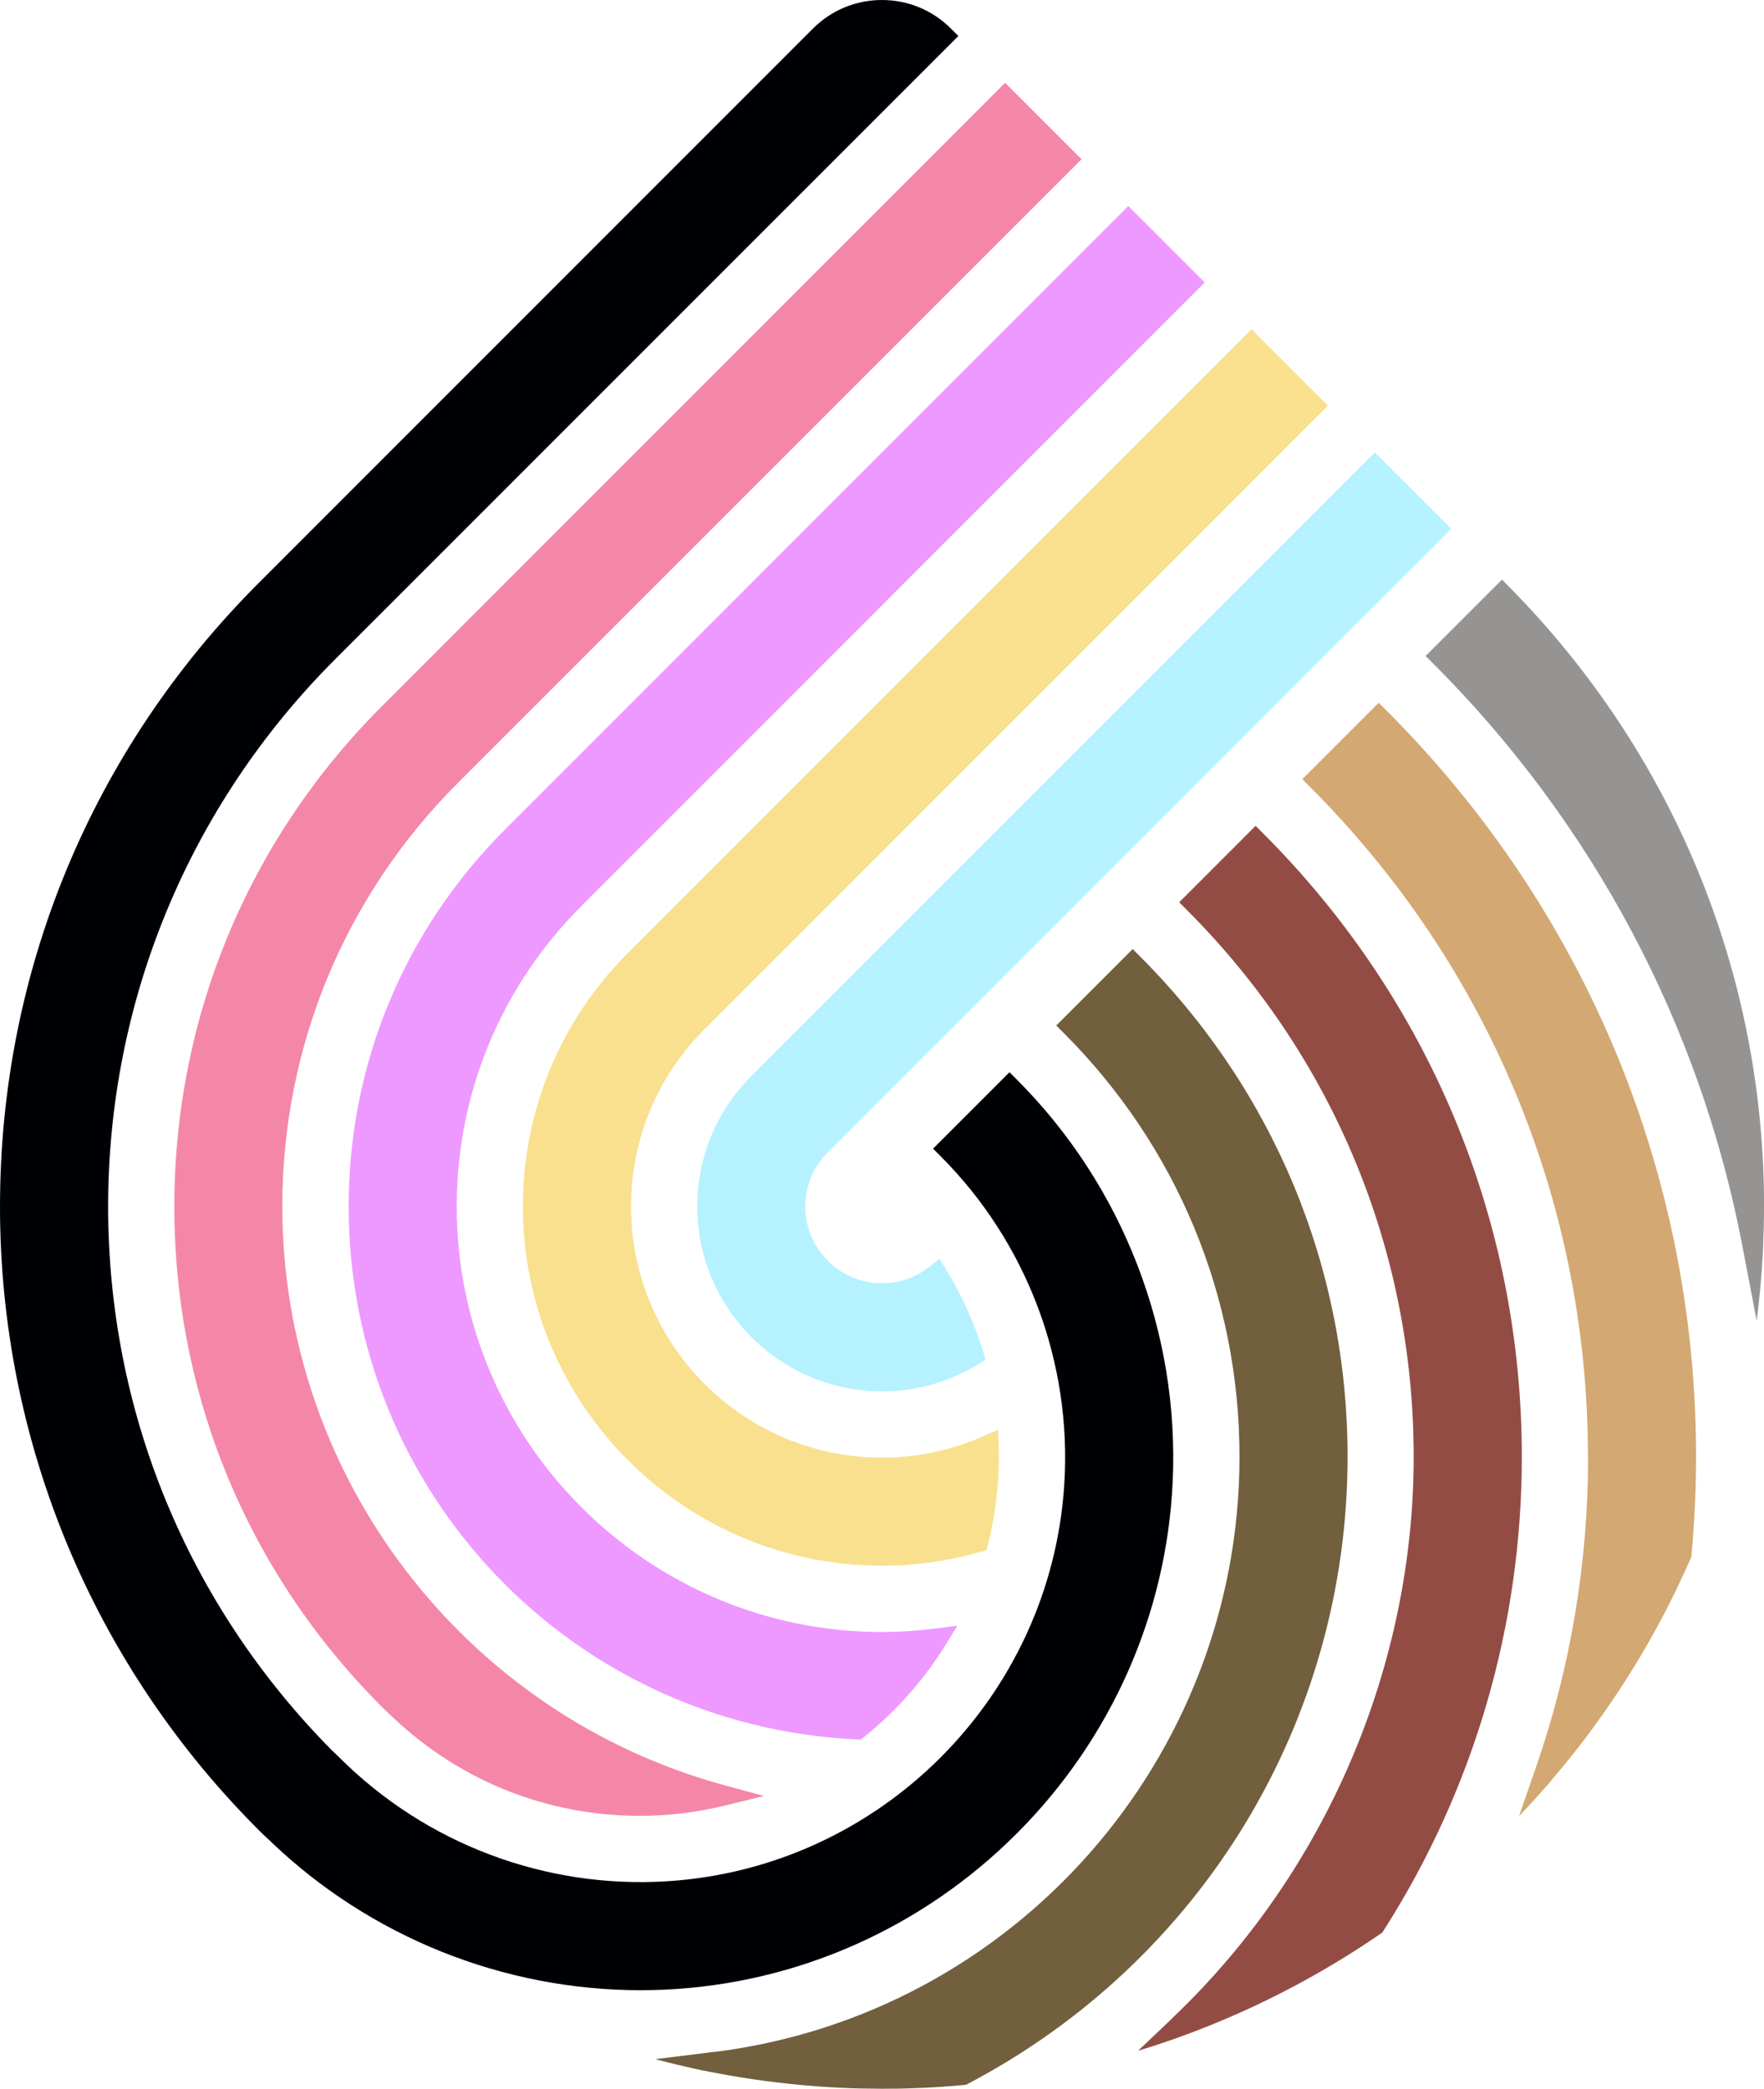 <?xml version="1.0" encoding="UTF-8"?> <svg xmlns="http://www.w3.org/2000/svg" id="_Слой_2" data-name="Слой 2" viewBox="0 0 255.3 302.24"><defs><style> .cls-1 { fill: #f9e08f; } .cls-2 { fill: #000105; } .cls-3 { fill: #ed99ff; } .cls-4 { fill: #f487a8; } .cls-5 { fill: #934c44; } .cls-6 { fill: #b6f1ff; } .cls-7 { fill: #d3a873; } .cls-8 { fill: #959493; } .cls-9 { fill: #715f3e; } </style></defs><g id="_Слой_1-2" data-name="Слой 1"><path class="cls-2" d="M147.14,265.32c13.68-13.68,21.7-31.76,22.58-50.92,1-21.65-7.22-42.85-22.55-58.18l-1.07-1.07-11.06,11.06,1.07,1.07c12.52,12.52,19.05,29.85,17.92,47.53-1.97,30.76-26.64,55.43-57.4,57.4-17.69,1.13-35.01-5.4-47.53-17.92l-1.09-1.04h0c-20.88-21.12-32.36-49-32.36-78.67s11.66-57.99,32.84-79.17L138.7,5.21l-1.07-1.07c-2.67-2.67-6.21-4.14-9.99-4.14s-7.32,1.47-9.99,4.14L37.43,84.37C13.29,108.5,0,140.54,0,174.59s13.5,66.59,38.02,90.79l1.09,1.02h0c14.39,13.83,33.67,21.58,53.59,21.58,1.17,0,2.35-.03,3.52-.08,19.15-.88,37.24-8.9,50.92-22.58Z"></path><path class="cls-6" d="M100.91,174.59c0,14.75,12,26.74,26.74,26.74,4.95,0,9.79-1.37,14-3.97l.99-.61-.34-1.12c-1.29-4.22-3.12-8.27-5.44-12.03l-.9-1.47-1.34,1.08c-2,1.62-4.41,2.47-6.97,2.47-6.12,0-11.1-4.98-11.1-11.1,0-2.96,1.16-5.75,3.26-7.85l90.22-90.21-11.06-11.06-90.21,90.21c-5.06,5.06-7.84,11.77-7.84,18.9Z"></path><path class="cls-1" d="M75.68,174.59c0,28.66,23.31,51.97,51.97,51.97,4.82,0,9.63-.68,14.3-2.02l.84-.24,.21-.85c1.04-4.14,1.57-8.4,1.57-12.67,0-.45-.02-.9-.03-1.34l-.08-2.58-2.06,.92c-4.67,2.08-9.63,3.14-14.74,3.14-20.03,0-36.33-16.3-36.33-36.33,0-9.69,3.78-18.81,10.65-25.68L192.19,58.7l-11.06-11.06-90.22,90.22c-9.83,9.83-15.24,22.87-15.24,36.73Z"></path><path class="cls-3" d="M50.46,174.59c0,41.3,32.3,75.17,73.54,77.1l.57,.03,.45-.36c4.73-3.79,8.72-8.3,11.88-13.43l1.65-2.69-3.13,.4c-2.7,.34-5.24,.51-7.76,.51-33.94,0-61.56-27.61-61.56-61.55,0-16.42,6.41-31.87,18.05-43.51L174.36,40.87l-11.06-11.06L73.09,120.03c-14.6,14.6-22.63,33.97-22.63,54.56Z"></path><path class="cls-4" d="M25.23,174.59c0,27.62,10.87,53.53,30.62,72.96l1.09,1.02h0c9.69,9.16,22.29,14.18,35.65,14.18,4.12,0,8.25-.5,12.28-1.48l5.71-1.39-5.67-1.54c-37.71-10.25-64.05-44.69-64.05-83.76,0-23.14,9.04-44.93,25.45-61.34L156.53,23.04l-11.06-11.06L55.26,102.2c-19.37,19.37-30.03,45.08-30.03,72.39Z"></path><path class="cls-8" d="M252.18,180.33l2.06,10.78c.42-3.21,.71-6.45,.89-9.73l.05-1.27c.02-.39,.03-.77,.04-1.15,0-.11,0-.21,.01-.32,.01-.43,.03-.84,.04-1.25,.02-.93,.04-1.87,.04-2.8,0-33.73-13.09-65.56-36.86-89.64l-1.07-1.08-11.05,11.05,1.07,1.07c23.19,23.18,38.67,52.34,44.78,84.34Z"></path><path class="cls-7" d="M229.84,210.84c0,15.36-2.54,30.47-7.55,44.9l-2.45,7.06c1.43-1.5,2.83-3.03,4.19-4.59l.82-.97s.02-.02,.02-.03c2.02-2.37,3.95-4.81,5.78-7.32,.03-.04,.06-.08,.09-.12,1.81-2.48,3.53-5.02,5.16-7.61,.03-.06,.07-.11,.1-.17,1.63-2.61,3.16-5.27,4.59-7.99,.02-.03,.03-.06,.05-.09,1.45-2.74,2.79-5.54,4.04-8.39,.02-.04,.04-.08,.05-.12l.05-.11,.02-.24c.44-4.77,.67-9.55,.67-14.21,0-40.79-15.93-79.17-44.86-108.08l-1.07-1.07-11.06,11.06,1.07,1.07c25.97,25.95,40.27,60.41,40.27,97.02Z"></path><path class="cls-5" d="M169.65,292.06l-4.94,4.68c2.17-.66,4.33-1.37,6.45-2.15l.05-.02c1.24-.45,2.47-.92,3.69-1.41,.09-.04,.18-.07,.27-.11,1.09-.44,2.18-.9,3.26-1.37,.18-.08,.35-.15,.53-.23,1.13-.5,2.25-1.01,3.36-1.54,.02,0,.04-.02,.05-.03,2.4-1.14,4.76-2.36,7.08-3.65,.05-.03,.11-.06,.16-.09,3.49-1.95,6.9-4.06,10.21-6.34,.09-.06,.17-.12,.26-.18l.16-.26c13.09-20.48,20.01-44.19,20.01-68.54,0-34.06-13.3-66.11-37.46-90.25l-1.07-1.07-11.06,11.06,1.07,1.07c21.2,21.18,32.87,49.31,32.87,79.19s-12.41,59.82-34.96,81.22Z"></path><path class="cls-9" d="M103.36,296.9l-8.51,1.06c2.29,.61,4.61,1.16,6.95,1.65l1.46,.28c5,.97,10.08,1.64,15.17,2.01,.08,0,.17,.01,.25,.02,.93,.07,1.86,.12,2.79,.17,.25,.01,.49,.02,.74,.03,.78,.03,1.56,.07,2.34,.08,.56,.01,1.12,.02,1.69,.02,.47,0,.95,.02,1.42,.02,.39,0,.79-.01,1.18-.01,.6,0,1.21,0,1.81-.02,.92-.02,1.85-.06,2.78-.1,.05,0,.09,0,.14,0,1.98-.09,3.97-.23,5.95-.42l.3-.03,.27-.14c33.89-17.81,54.94-52.57,54.94-90.73,0-27.32-10.67-53.02-30.03-72.39l-1.07-1.07-11.06,11.06,1.07,1.07c16.41,16.41,25.45,38.19,25.45,61.34,0,43.71-32.68,80.73-76.03,86.12Z"></path></g></svg> 